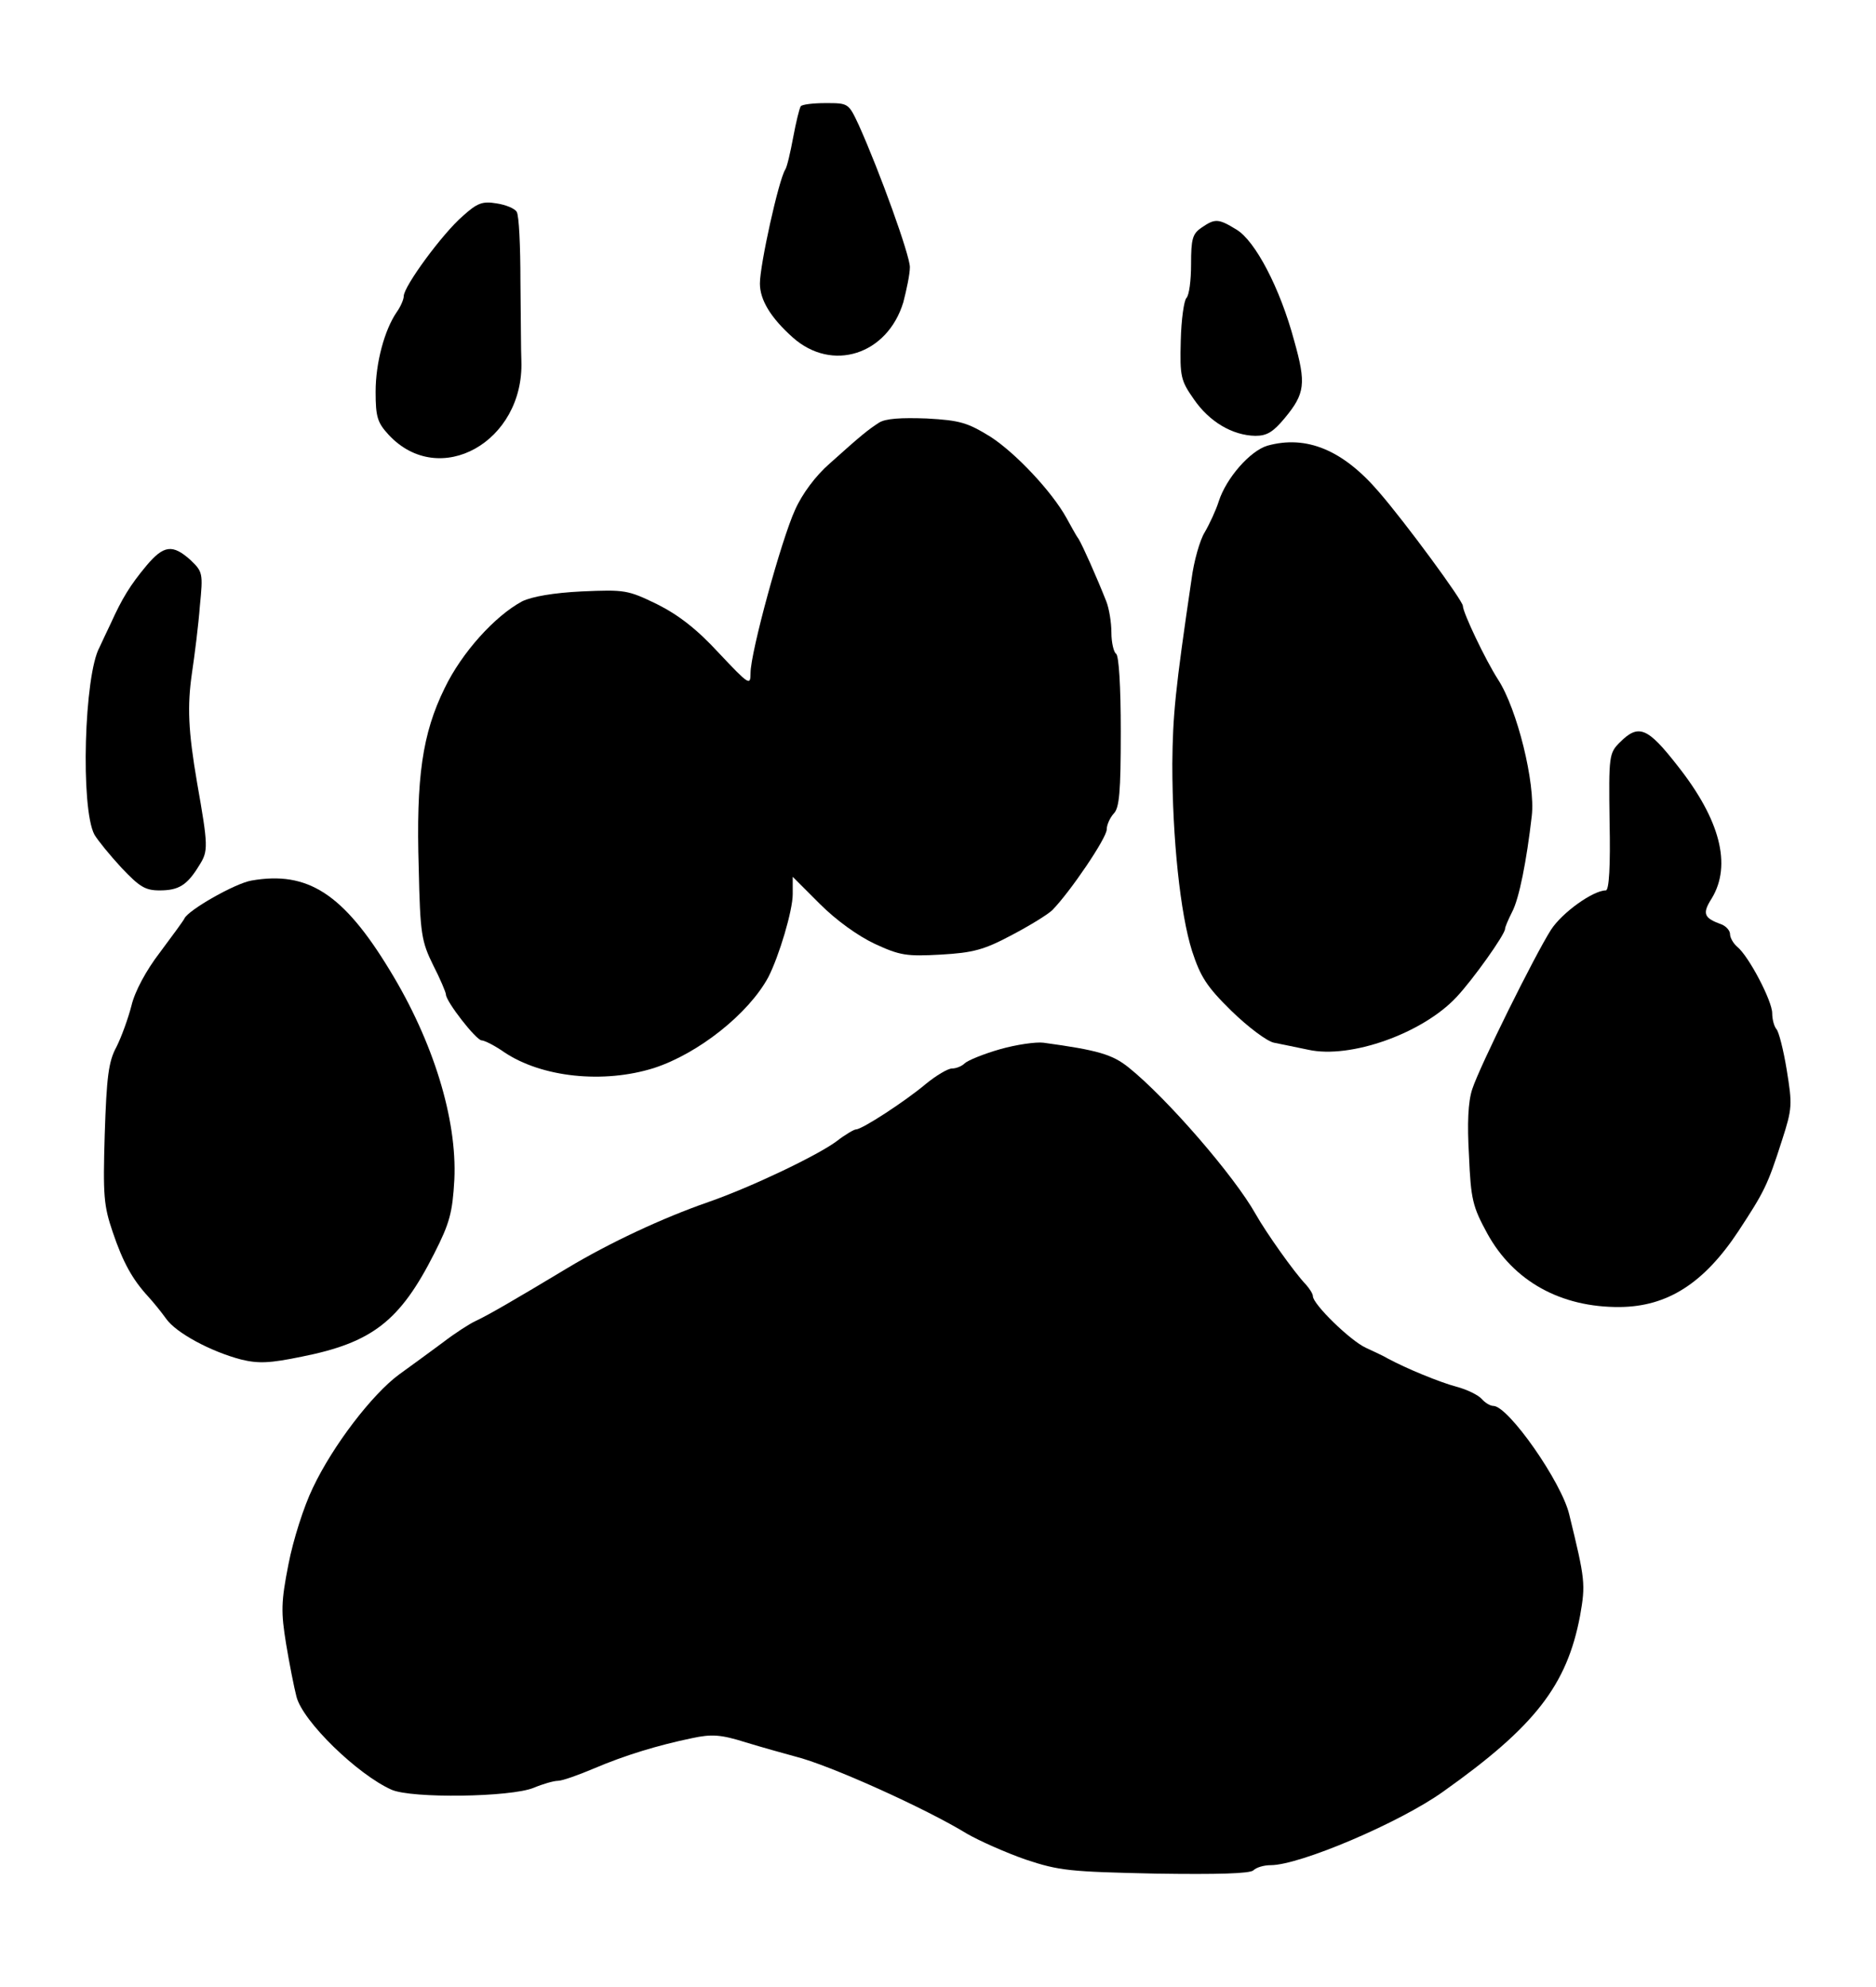 <?xml version="1.0" encoding="UTF-8" standalone="yes"?>
<svg version="1.0" xmlns="http://www.w3.org/2000/svg" width="400" height="423.684" viewBox="0 0 400 424" preserveAspectRatio="xMidYMid meet">
  <g transform="translate(0,424) scale(0.1,-0.1)" fill="#000000" stroke="none">
    <path d="M1707 4013 c-3 -5 -10 -34 -16 -66 -6 -32 -13 -63 -17 -69 -14 -22
-54 -203 -54 -243 0 -35 23 -73 70 -115 84 -75 202 -37 236 75 7 27 14 60 14
75 0 25 -64 203 -109 303 -22 47 -22 47 -71 47 -27 0 -51 -3 -53 -7z"/>
    <path d="M986 3779 c-43 -37 -126 -150 -126 -171 0 -7 -7 -23 -15 -34 -26 -38
-45 -108 -45 -170 0 -54 4 -66 28 -92 108 -116 289 -15 283 158 -1 19 -1 96
-2 170 0 74 -3 141 -8 148 -4 7 -23 15 -43 18 -30 5 -41 1 -72 -27z"/>
    <path d="M2562 3754 c-19 -13 -22 -24 -22 -78 0 -34 -4 -66 -10 -72 -5 -5 -11
-46 -12 -91 -2 -77 0 -85 28 -125 33 -48 82 -77 131 -78 25 0 38 8 63 38 43
52 46 73 20 165 -30 112 -83 213 -123 237 -39 24 -46 24 -75 4z"/>
    <path d="M1874 3338 c-23 -15 -36 -25 -105 -87 -30 -26 -59 -65 -74 -99 -29
-63 -95 -304 -95 -348 0 -28 -3 -26 -68 43 -47 51 -86 81 -132 104 -62 30 -68
31 -160 27 -61 -3 -106 -11 -127 -21 -58 -31 -129 -109 -166 -186 -47 -96 -61
-189 -55 -384 3 -141 6 -156 31 -207 15 -29 27 -58 27 -62 0 -15 64 -97 76
-98 6 0 28 -11 48 -25 80 -54 212 -68 320 -34 95 31 202 116 244 194 23 45 52
142 52 177 l0 37 58 -58 c35 -35 81 -68 117 -85 54 -25 68 -27 141 -23 69 4
92 10 152 42 38 20 77 44 86 53 39 40 116 154 116 172 0 10 7 25 15 34 12 12
15 46 15 175 0 96 -4 162 -10 166 -5 3 -10 24 -10 45 0 22 -5 52 -11 67 -21
53 -50 118 -59 133 -6 8 -17 29 -26 45 -31 56 -108 138 -162 173 -49 30 -64
35 -136 39 -55 2 -88 0 -102 -9z"/>
    <path d="M2703 3289 c-37 -11 -88 -69 -104 -119 -6 -19 -20 -49 -30 -66 -10
-16 -23 -61 -28 -100 -35 -237 -40 -290 -41 -394 0 -159 17 -320 42 -399 18
-55 31 -76 84 -128 36 -35 76 -65 91 -68 16 -3 48 -10 73 -15 90 -20 244 35
316 112 35 37 104 134 104 146 0 4 7 20 15 36 15 28 31 109 42 205 8 69 -31
228 -72 291 -27 42 -75 143 -75 157 0 11 -121 176 -179 243 -77 90 -155 122
-238 99z"/>
    <path d="M311 3033 c-35 -42 -52 -70 -76 -123 -9 -19 -20 -42 -24 -51 -33 -59
-41 -344 -11 -400 7 -12 33 -44 58 -71 38 -40 50 -48 81 -48 41 0 59 11 85 54
19 30 19 40 -5 176 -19 111 -21 163 -11 233 6 40 14 104 17 144 7 70 6 73 -20
98 -38 34 -57 32 -94 -12z"/>
    <path d="M3455 2656 c-23 -23 -24 -28 -22 -170 2 -93 -1 -146 -8 -146 -27 0
-93 -47 -117 -84 -35 -55 -152 -291 -168 -340 -9 -27 -11 -73 -7 -142 4 -94 8
-109 39 -166 56 -102 157 -158 283 -157 101 1 179 50 253 162 55 84 62 97 93
194 22 68 22 76 10 150 -7 43 -17 82 -22 87 -5 6 -9 21 -9 34 0 26 -50 122
-75 142 -8 7 -15 19 -15 27 0 7 -8 16 -17 20 -39 14 -43 23 -22 56 43 71 18
168 -73 283 -64 82 -83 90 -123 50z"/>
    <path d="M535 2361 c-35 -6 -135 -63 -143 -81 -1 -3 -25 -36 -52 -72 -30 -39
-54 -84 -61 -114 -7 -27 -21 -66 -32 -88 -17 -31 -21 -64 -25 -186 -4 -132 -2
-153 17 -209 22 -65 42 -101 76 -138 11 -12 28 -33 38 -47 21 -30 95 -70 160
-87 37 -9 61 -8 129 6 151 30 210 76 283 220 33 65 39 87 43 158 6 129 -45
295 -138 447 -99 163 -175 212 -295 191z"/>
    <path d="M2132 2001 c-35 -10 -69 -24 -75 -30 -6 -6 -18 -11 -27 -11 -9 0 -34
-15 -56 -33 -44 -37 -136 -97 -149 -97 -4 0 -23 -11 -41 -25 -40 -30 -182 -98
-274 -130 -98 -34 -211 -87 -301 -141 -113 -68 -170 -101 -196 -113 -13 -6
-44 -26 -70 -46 -27 -20 -68 -50 -93 -68 -57 -42 -141 -151 -184 -242 -19 -39
-42 -111 -52 -163 -16 -81 -16 -102 -5 -170 7 -42 17 -93 22 -112 13 -53 131
-167 203 -199 43 -19 254 -16 303 4 19 8 43 15 52 15 9 0 43 12 76 26 68 29
138 50 210 65 42 9 61 8 115 -9 36 -11 83 -24 105 -30 73 -18 279 -111 367
-165 26 -15 82 -40 125 -55 72 -24 94 -26 277 -30 133 -2 202 0 209 7 6 6 22
11 37 11 62 0 276 91 368 157 196 139 264 227 292 375 12 68 11 77 -23 216
-16 69 -130 232 -162 232 -7 0 -18 7 -25 15 -7 8 -31 20 -54 26 -37 10 -107
39 -146 60 -8 5 -30 15 -47 23 -33 15 -113 93 -113 110 0 5 -7 16 -15 25 -25
26 -85 111 -107 150 -46 82 -189 247 -271 313 -35 28 -65 37 -182 53 -16 2
-58 -4 -93 -14z"/>
  </g>
</svg>